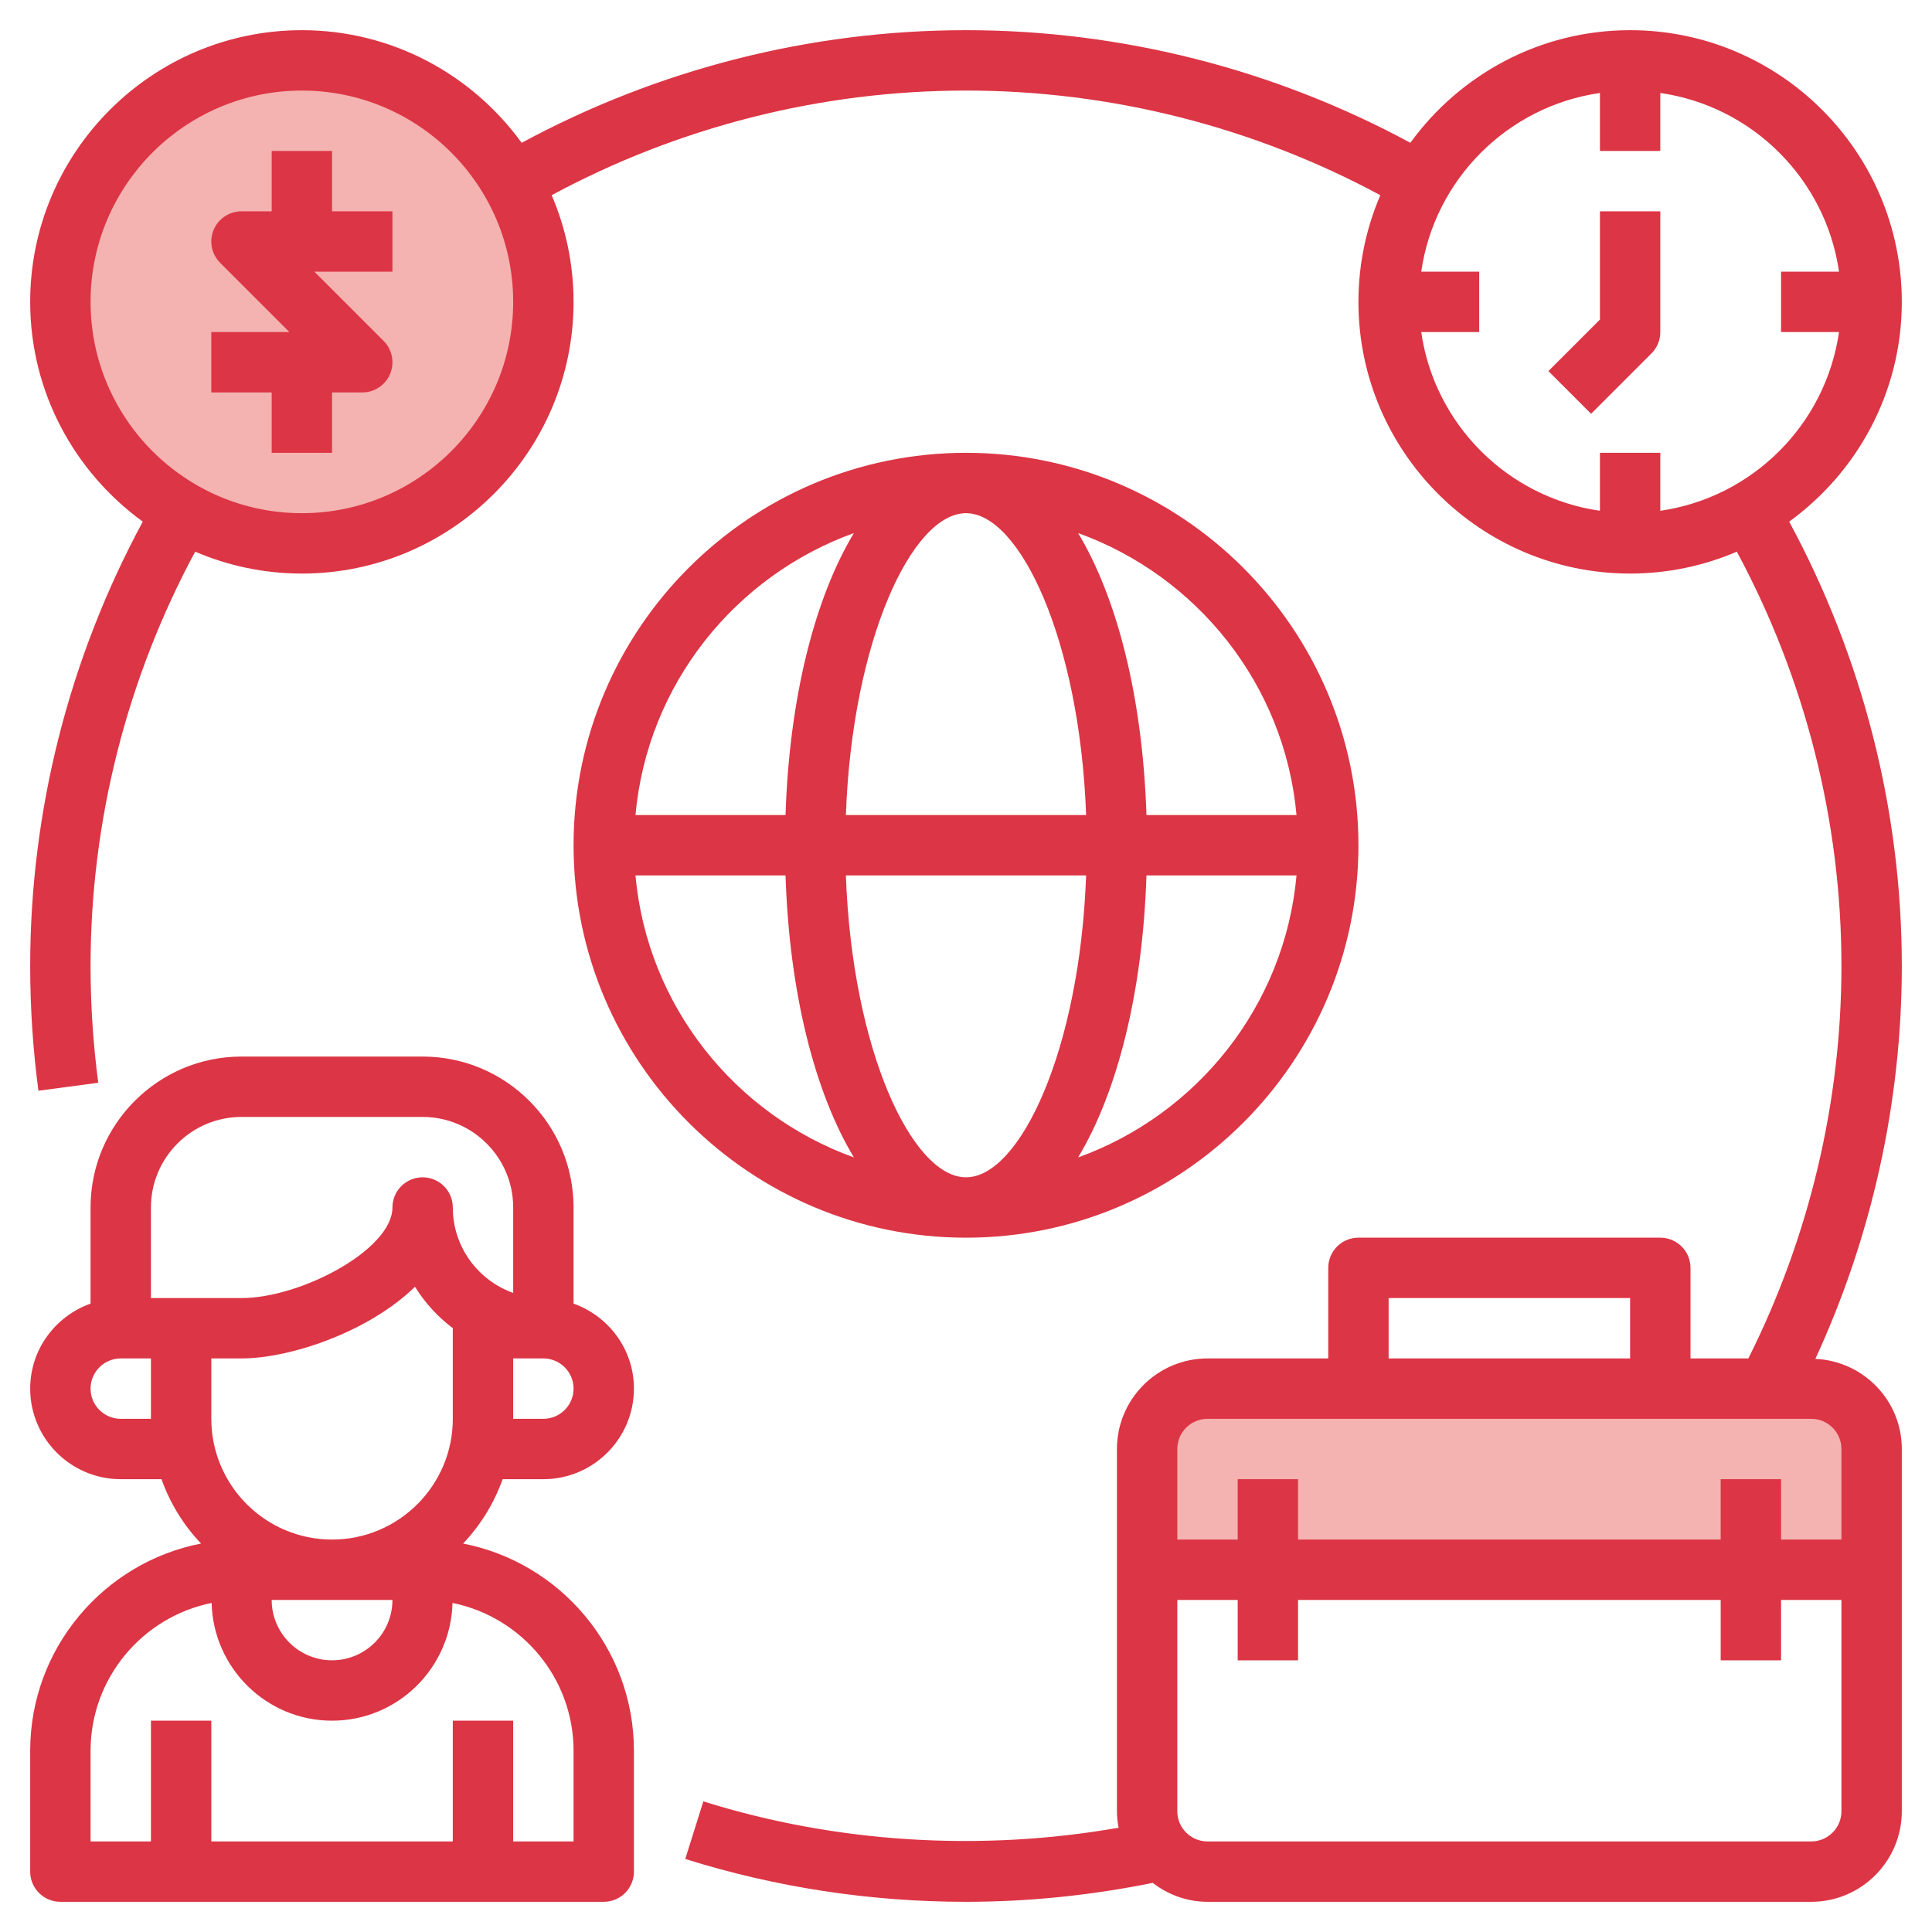 <?xml version="1.0"?>
<svg xmlns="http://www.w3.org/2000/svg" id="Layer_3" enable-background="new 0 0 64 64" height="512px" viewBox="0 0 64 64" width="512px" class=""><g><path d="m60 46h-20c-1.105 0-2 .895-2 2v4h24v-4c0-1.105-.895-2-2-2z" fill="#f4b2b0" data-original="#F4B2B0"/><circle cx="10" cy="10" fill="#f4b2b0" r="8" data-original="#F4B2B0"/><g fill="#b3404a"><path d="m2 63h18c.552 0 1-.447 1-1v-4c0-3.401-2.44-6.241-5.66-6.868.576-.605 1.025-1.329 1.31-2.132h1.35c1.654 0 3-1.346 3-3 0-1.302-.839-2.402-2-2.816v-3.184c0-2.757-2.243-5-5-5h-6c-2.757 0-5 2.243-5 5v3.184c-1.161.414-2 1.514-2 2.816 0 1.654 1.346 3 3 3h1.35c.285.803.734 1.527 1.31 2.132-3.22.627-5.66 3.467-5.66 6.868v4c0 .553.448 1 1 1zm5-16v-2h1c1.612 0 4.21-.876 5.747-2.374.329.531.755.996 1.253 1.371v3.003c0 2.206-1.794 4-4 4s-4-1.794-4-4zm6 6c0 1.103-.897 2-2 2s-2-.897-2-2zm5-6h-1v-2h1c.551 0 1 .448 1 1s-.449 1-1 1zm-13-7c0-1.654 1.346-3 3-3h6c1.654 0 3 1.346 3 3v2.829c-1.164-.413-2-1.525-2-2.829 0-.553-.448-1-1-1s-1 .447-1 1c0 1.391-3.026 3-5 3h-3zm-1 7c-.551 0-1-.448-1-1s.449-1 1-1h1v2zm-1 11c0-2.418 1.726-4.439 4.01-4.9.055 2.159 1.819 3.9 3.99 3.9s3.935-1.741 3.99-3.9c2.284.461 4.01 2.482 4.01 4.9v3h-2v-4h-2v4h-8v-4h-2v4h-2z" data-original="#000000" class="active-path" data-old_color="#000000" style="fill:#DC3545"/><path d="m11 5h-2v2h-1c-.404 0-.769.244-.924.617-.155.374-.069.804.217 1.09l2.293 2.293h-2.586v2h2v2h2v-2h1c.404 0 .769-.244.924-.617.155-.374.069-.804-.217-1.09l-2.293-2.293h2.586v-2h-2z" data-original="#000000" class="active-path" data-old_color="#000000" style="fill:#DC3545"/><path d="m63 10c0-4.962-4.038-9-9-9-2.994 0-5.643 1.475-7.28 3.73-4.503-2.433-9.567-3.73-14.72-3.73-5.155 0-10.216 1.297-14.719 3.731-1.637-2.256-4.287-3.731-7.281-3.731-4.962 0-9 4.038-9 9 0 2.993 1.475 5.643 3.73 7.28-2.433 4.503-3.73 9.567-3.73 14.72 0 1.383.092 2.772.273 4.132l1.982-.264c-.169-1.272-.255-2.574-.255-3.868 0-4.804 1.205-9.525 3.465-13.725 1.086.465 2.281.725 3.535.725 4.962 0 9-4.038 9-9 0-1.254-.26-2.449-.725-3.535 4.201-2.261 8.918-3.465 13.725-3.465 4.805 0 9.525 1.205 13.725 3.466-.465 1.085-.725 2.28-.725 3.534 0 4.962 4.038 9 9 9 1.255 0 2.449-.26 3.535-.725 2.261 4.201 3.465 8.919 3.465 13.725 0 4.515-1.072 8.993-3.084 13h-1.916v-3c0-.553-.448-1-1-1h-10c-.552 0-1 .447-1 1v3h-4c-1.654 0-3 1.346-3 3v12c0 .187.022.369.055.546-4.557.798-9.342.511-13.756-.873l-.599 1.908c3.001.941 6.129 1.419 9.3 1.419 2.084 0 4.16-.217 6.185-.627.506.387 1.13.627 1.815.627h20c1.654 0 3-1.346 3-3v-12c0-1.608-1.274-2.914-2.864-2.986 1.873-4.055 2.864-8.518 2.864-13.014 0-5.155-1.297-10.215-3.731-14.72 2.256-1.637 3.731-4.286 3.731-7.28zm-53 7c-3.86 0-7-3.14-7-7s3.14-7 7-7 7 3.14 7 7-3.14 7-7 7zm36 26h8v2h-8zm14 18h-20c-.551 0-1-.448-1-1v-7h2v2h2v-2h14v2h2v-2h2v7c0 .552-.449 1-1 1zm1-13v3h-2v-2h-2v2h-14v-2h-2v2h-2v-3c0-.552.449-1 1-1h20c.551 0 1 .448 1 1zm-13.92-37h1.92v-2h-1.92c.44-3.059 2.861-5.48 5.92-5.92v1.92h2v-1.92c3.059.44 5.48 2.861 5.92 5.92h-1.92v2h1.92c-.441 3.059-2.861 5.48-5.92 5.92v-1.92h-2v1.92c-3.059-.44-5.48-2.861-5.92-5.92z" data-original="#000000" class="active-path" data-old_color="#000000" style="fill:#DC3545"/><path d="m54.707 11.707c.188-.187.293-.442.293-.707v-4h-2v3.586l-1.707 1.707 1.414 1.414z" data-original="#000000" class="active-path" data-old_color="#000000" style="fill:#DC3545"/><path d="m32 41c7.168 0 13-5.832 13-13s-5.832-13-13-13-13 5.832-13 13 5.832 13 13 13zm-10.949-12h4.971c.125 3.884.968 7.188 2.264 9.341-3.94-1.42-6.843-5.018-7.235-9.341zm10.949-12c1.787 0 3.77 4.214 3.979 10h-7.958c.209-5.786 2.192-10 3.979-10zm3.979 12c-.209 5.786-2.192 10-3.979 10s-3.77-4.214-3.979-10zm-.265 9.341c1.296-2.153 2.139-5.457 2.264-9.341h4.971c-.392 4.323-3.295 7.921-7.235 9.341zm7.235-11.341h-4.971c-.125-3.884-.968-7.188-2.264-9.341 3.94 1.42 6.843 5.018 7.235 9.341zm-14.663-9.341c-1.296 2.153-2.139 5.457-2.264 9.341h-4.971c.392-4.323 3.295-7.921 7.235-9.341z" data-original="#000000" class="active-path" data-old_color="#000000" style="fill:#DC3545"/></g></g> </svg>
